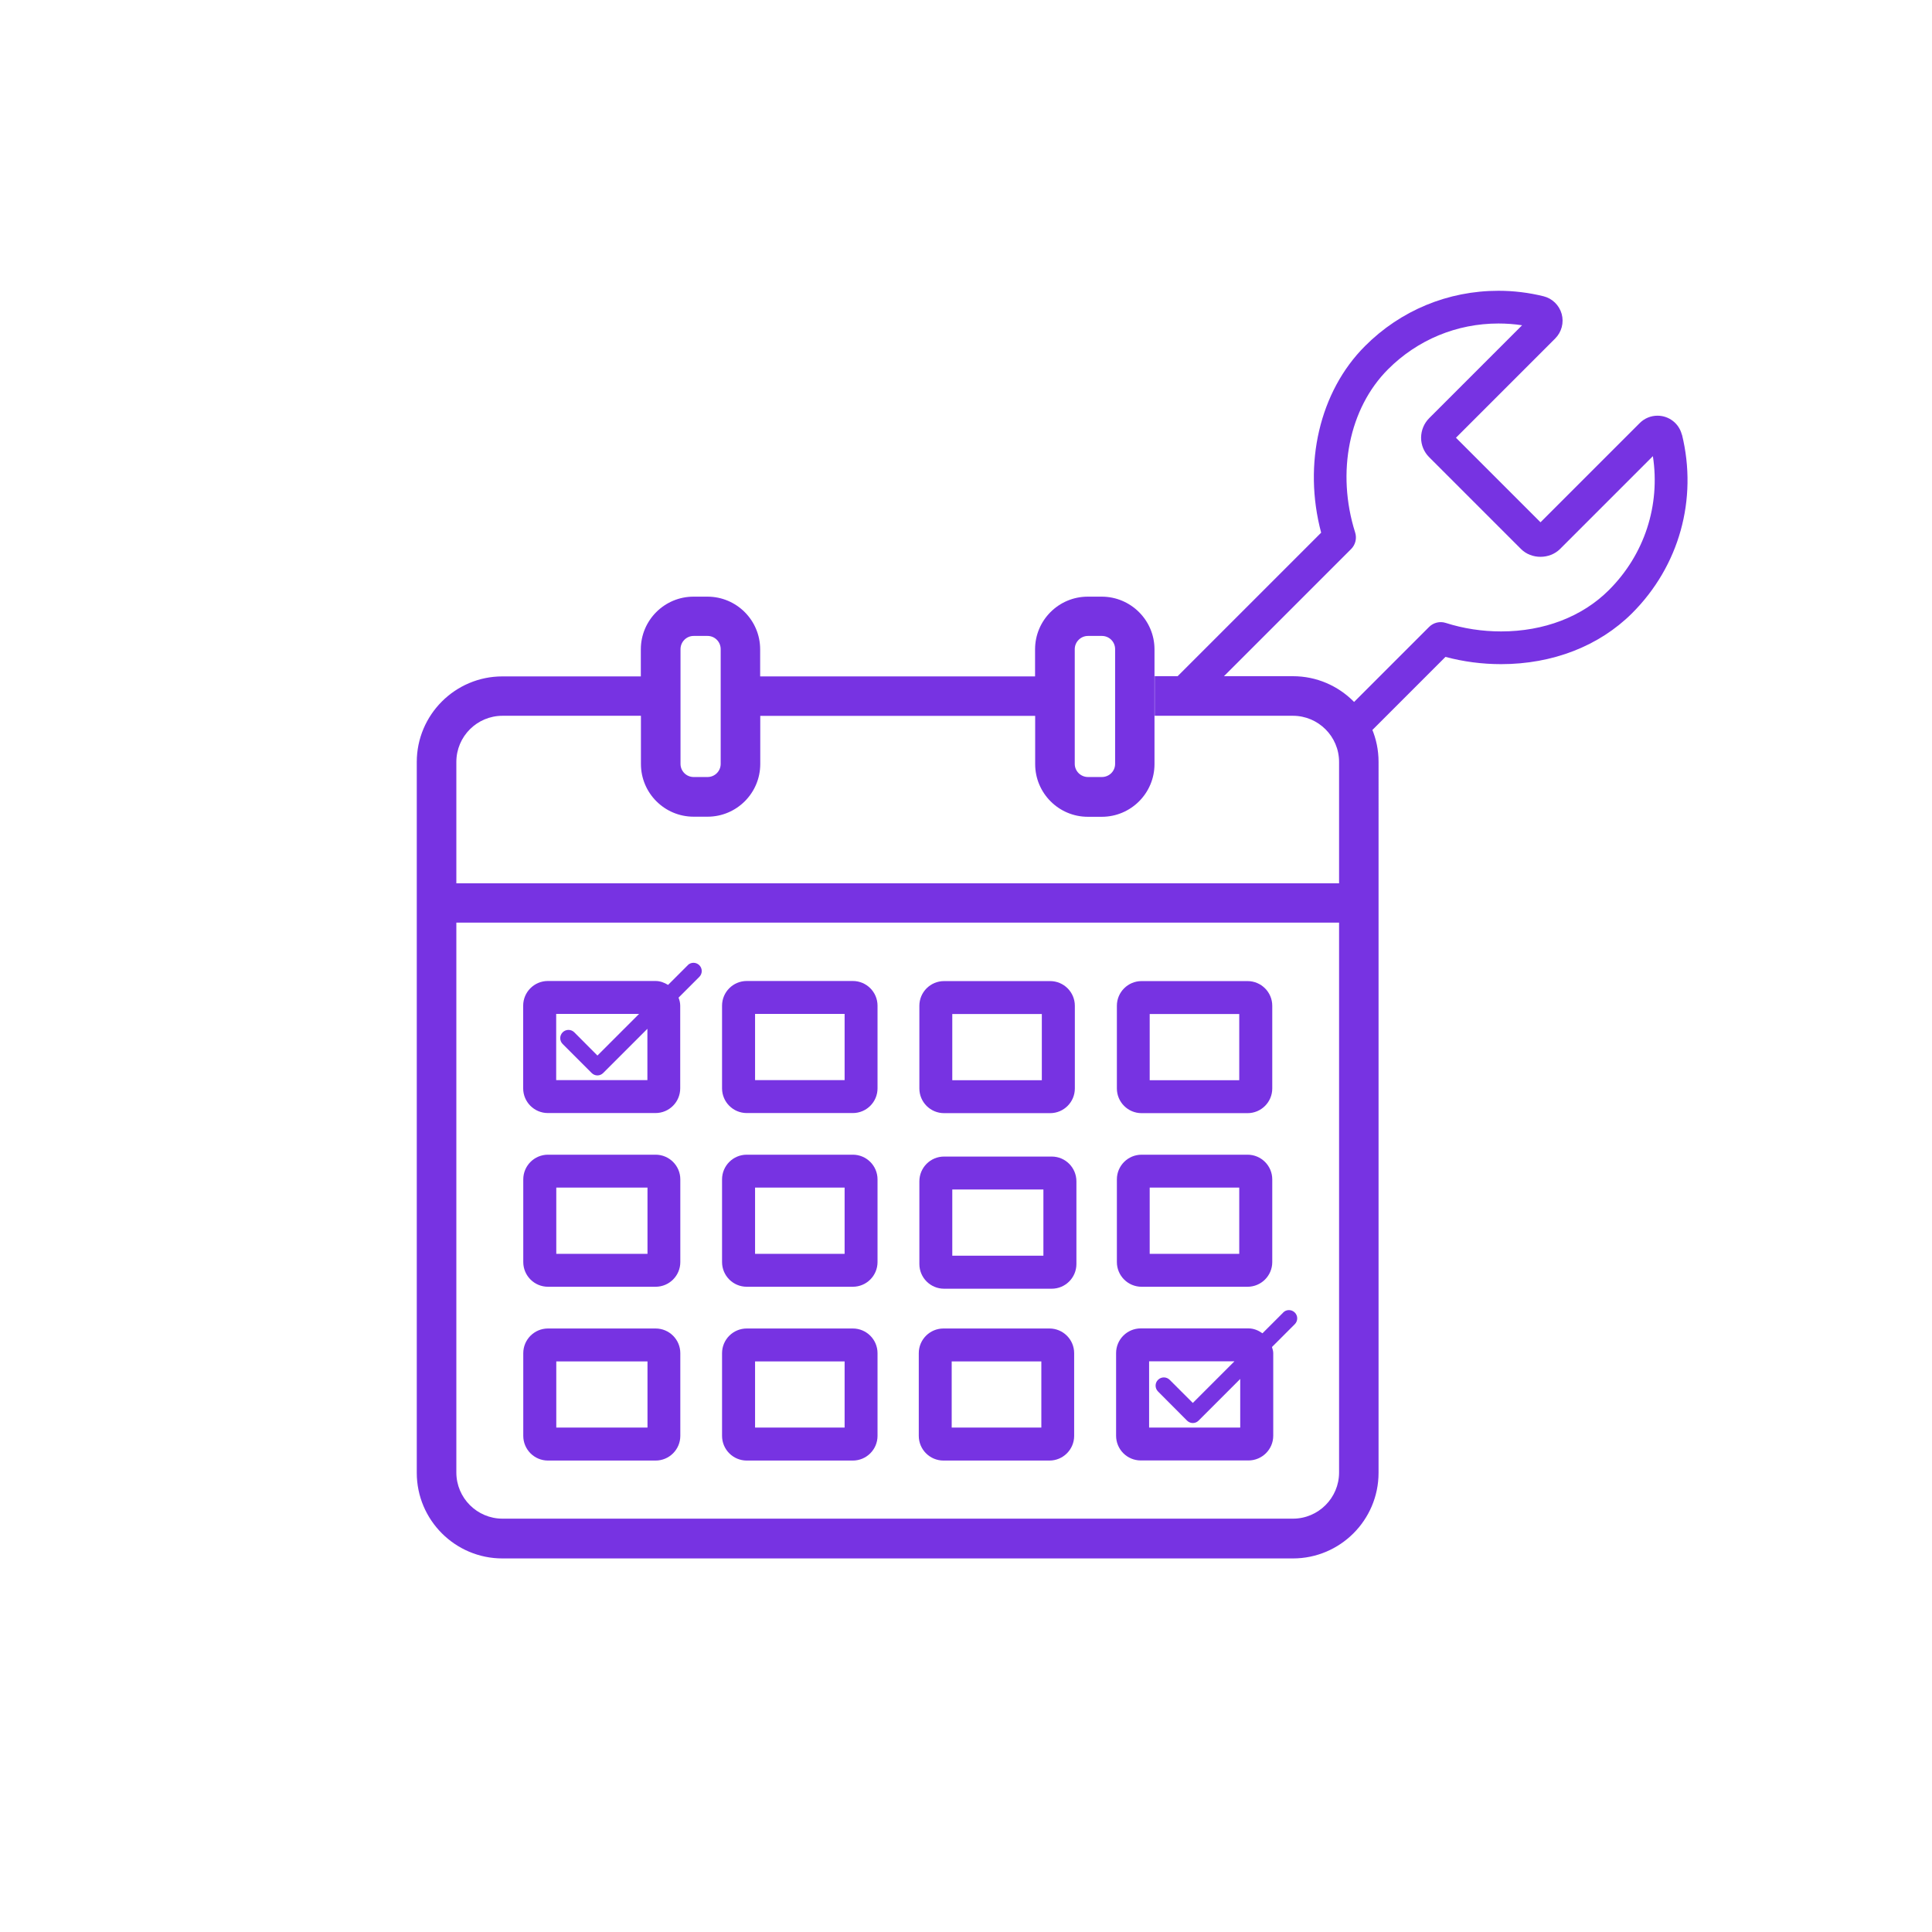 <?xml version="1.0" encoding="UTF-8"?>
<svg id="Livello_2" data-name="Livello 2" xmlns="http://www.w3.org/2000/svg" viewBox="0 0 197.2 197.2">
  <defs>
    <style>
      .cls-1 {
        fill: #7733e2;
      }

      .cls-2 {
        fill: none;
      }
    </style>
  </defs>
  <g id="_Ñëîé_1" data-name=" Ñëîé 1">
    <rect class="cls-2" width="197.2" height="197.2"/>
  </g>
  <g>
    <g>
      <path class="cls-1" d="M131.98,69.02h-14.12v4.04h14.11c2.59,0,4.71,2.11,4.71,4.71v12.39H46.58v-12.39c0-2.6,2.11-4.71,4.71-4.71h14.13v4.92c0,2.97,2.41,5.38,5.38,5.38h1.42c2.97,0,5.38-2.41,5.38-5.38v-4.91h28.06v4.92c0,2.97,2.41,5.38,5.38,5.38h1.42c2.97,0,5.38-2.41,5.38-5.38v-11.71c0-2.97-2.42-5.38-5.39-5.38h-1.42c-2.97,0-5.38,2.41-5.38,5.38v2.76h-28.06v-2.76c0-2.97-2.41-5.38-5.38-5.38h-1.42c-2.97,0-5.38,2.41-5.38,5.38v2.76h-14.13c-4.82,0-8.74,3.92-8.74,8.74v72.55c0,4.82,3.92,8.74,8.74,8.74h80.69c4.82,0,8.74-3.92,8.74-8.74V77.76c0-4.82-3.92-8.74-8.74-8.74Zm-22.28-2.76c0-.74,.61-1.35,1.35-1.35h1.42c.75,0,1.35,.6,1.35,1.35v11.71c0,.74-.6,1.34-1.35,1.34h-1.42c-.74,0-1.35-.6-1.35-1.34v-11.71Zm-40.24,0c0-.74,.6-1.35,1.34-1.35h1.42c.74,0,1.34,.6,1.34,1.35v11.71c0,.74-.6,1.34-1.34,1.34h-1.42c-.74,0-1.34-.6-1.34-1.34v-11.71Zm62.52,88.75H51.29c-2.59,0-4.71-2.11-4.71-4.71v-56.13h90.1v56.13c0,2.59-2.11,4.71-4.71,4.71Z"/>
      <path class="cls-1" d="M87.05,100.13h-10.83c-1.39,0-2.52,1.13-2.52,2.52v8.44c0,1.39,1.13,2.52,2.52,2.52h10.83c1.39,0,2.52-1.13,2.52-2.52v-8.44c0-1.39-1.13-2.52-2.52-2.52Zm-.84,10.12h-9.14v-6.76h9.14v6.76Z"/>
      <path class="cls-1" d="M96.36,113.62h10.83c1.39,0,2.52-1.13,2.52-2.52v-8.44c0-1.39-1.13-2.52-2.52-2.52h-10.83c-1.39,0-2.52,1.13-2.52,2.52v8.44c0,1.39,1.13,2.52,2.52,2.52Zm.84-10.12h9.14v6.76h-9.14v-6.76Z"/>
      <path class="cls-1" d="M116.52,113.62h10.82c1.39,0,2.52-1.13,2.52-2.52v-8.44c0-1.39-1.13-2.52-2.52-2.52h-10.82c-1.39,0-2.52,1.13-2.52,2.52v8.44c0,1.39,1.13,2.52,2.52,2.52Zm.83-10.12h9.14v6.76h-9.14v-6.76Z"/>
      <path class="cls-1" d="M66.92,117.86h-10.99c-1.39,0-2.52,1.13-2.52,2.52v8.44c0,1.39,1.13,2.52,2.52,2.52h10.99c1.39,0,2.52-1.13,2.52-2.52v-8.44c0-1.39-1.13-2.52-2.52-2.52Zm-.84,10.12h-9.3v-6.76h9.31v6.76h0Z"/>
      <path class="cls-1" d="M87.05,117.86h-10.83c-1.39,0-2.52,1.13-2.52,2.52v8.44c0,1.39,1.13,2.52,2.52,2.52h10.83c1.39,0,2.52-1.13,2.52-2.52v-8.44c0-1.39-1.13-2.52-2.52-2.52Zm-.84,10.12h-9.14v-6.76h9.14v6.76Z"/>
      <path class="cls-1" d="M116.52,131.34h10.82c1.39,0,2.52-1.13,2.52-2.52v-8.44c0-1.39-1.13-2.52-2.52-2.52h-10.82c-1.39,0-2.52,1.13-2.52,2.52v8.44c0,1.39,1.13,2.52,2.52,2.52Zm.83-10.12h9.14v6.76h-9.14v-6.76Z"/>
      <path class="cls-1" d="M66.92,135.6h-10.99c-1.39,0-2.52,1.13-2.52,2.52v8.44c0,1.39,1.13,2.52,2.52,2.52h10.99c1.39,0,2.52-1.13,2.52-2.52v-8.44c0-1.39-1.13-2.52-2.52-2.52Zm-.84,10.11h-9.3v-6.75h9.31v6.75h0Z"/>
      <path class="cls-1" d="M87.05,135.6h-10.83c-1.39,0-2.52,1.13-2.52,2.52v8.44c0,1.39,1.13,2.52,2.52,2.52h10.83c1.39,0,2.52-1.13,2.52-2.52v-8.44c0-1.39-1.13-2.52-2.52-2.52Zm-.84,10.11h-9.14v-6.75h9.14v6.75Z"/>
      <path class="cls-1" d="M107.12,135.6h-10.82c-1.39,0-2.52,1.13-2.52,2.52v8.44c0,1.39,1.13,2.52,2.52,2.52h10.82c1.39,0,2.52-1.13,2.52-2.52v-8.44c0-1.39-1.13-2.52-2.52-2.52Zm-.83,10.11h-9.15v-6.75h9.15v6.75h0Z"/>
      <path class="cls-1" d="M107.35,118.05h-10.99c-1.39,0-2.52,1.13-2.52,2.53v8.44c0,1.39,1.13,2.52,2.52,2.52h10.99c1.39,0,2.52-1.13,2.52-2.52v-8.44c0-1.4-1.13-2.53-2.52-2.53Zm-.84,10.12h-9.31v-6.76h9.3v6.76h0Z"/>
      <path class="cls-1" d="M70.2,98.52l-2.01,2.01c-.38-.23-.8-.4-1.28-.4h-10.99c-1.39,0-2.52,1.13-2.52,2.52v8.44c0,1.39,1.13,2.52,2.52,2.52h10.99c1.39,0,2.52-1.13,2.52-2.52v-8.44c0-.29-.07-.56-.17-.82l2.12-2.12c.33-.33,.33-.86,0-1.19-.33-.33-.86-.33-1.19,0Zm-4.13,11.73h-9.3v-6.76h8.46l-4.25,4.25-2.36-2.37c-.33-.33-.86-.33-1.19,0-.33,.33-.33,.86,0,1.19l2.96,2.96c.16,.16,.37,.25,.59,.25s.43-.09,.59-.25l4.51-4.51v5.23h0Z"/>
      <path class="cls-1" d="M130.97,133.98l-2.11,2.11c-.41-.29-.88-.5-1.43-.5h-10.99c-1.39,0-2.52,1.13-2.52,2.52v8.44c0,1.39,1.13,2.52,2.52,2.52h10.99c1.39,0,2.53-1.13,2.53-2.52v-8.44c0-.22-.07-.41-.13-.62l2.33-2.33c.33-.33,.33-.86,0-1.19-.33-.33-.87-.33-1.19,0Zm-4.38,11.73h-9.3v-6.76h8.71l-4.25,4.25-2.36-2.36c-.33-.33-.86-.33-1.19,0-.33,.32-.33,.86,0,1.19l2.96,2.97c.16,.16,.37,.25,.59,.25s.44-.09,.59-.25l4.25-4.25v4.97Z"/>
    </g>
    <path class="cls-1" d="M171.67,44.38c-.28-1.15-1.31-1.95-2.49-1.95-.68,0-1.33,.27-1.81,.75l-10.13,10.13-8.63-8.63,10.13-10.13c.65-.65,.91-1.61,.66-2.51-.25-.89-.96-1.58-1.85-1.8-1.5-.37-3.05-.56-4.6-.56-5.15,0-9.99,2-13.63,5.65-4.63,4.63-6.34,12.01-4.47,19.04l-16.07,16.07h4.73l14.4-14.4c.44-.44,.6-1.09,.41-1.69-1.94-6.14-.62-12.68,3.36-16.66,3.01-3.01,7.01-4.67,11.27-4.67,.81,0,1.61,.06,2.41,.18l-9.48,9.48c-.53,.53-.82,1.24-.83,1.99,0,.75,.29,1.46,.82,1.99l9.38,9.38c1.06,1.06,2.91,1.06,3.98,0l9.48-9.48c.77,5.01-.85,10.04-4.49,13.67-2.72,2.72-6.63,4.22-11,4.22-1.93,0-3.84-.29-5.66-.87-.59-.19-1.25-.03-1.69,.41l-8.31,8.31c.79,.93,1.27,2.13,1.28,3.45l8.7-8.7c1.84,.49,3.75,.74,5.68,.74,5.26,0,10.01-1.85,13.37-5.2,4.81-4.81,6.71-11.62,5.09-18.23Z"/>
  </g>
</svg>